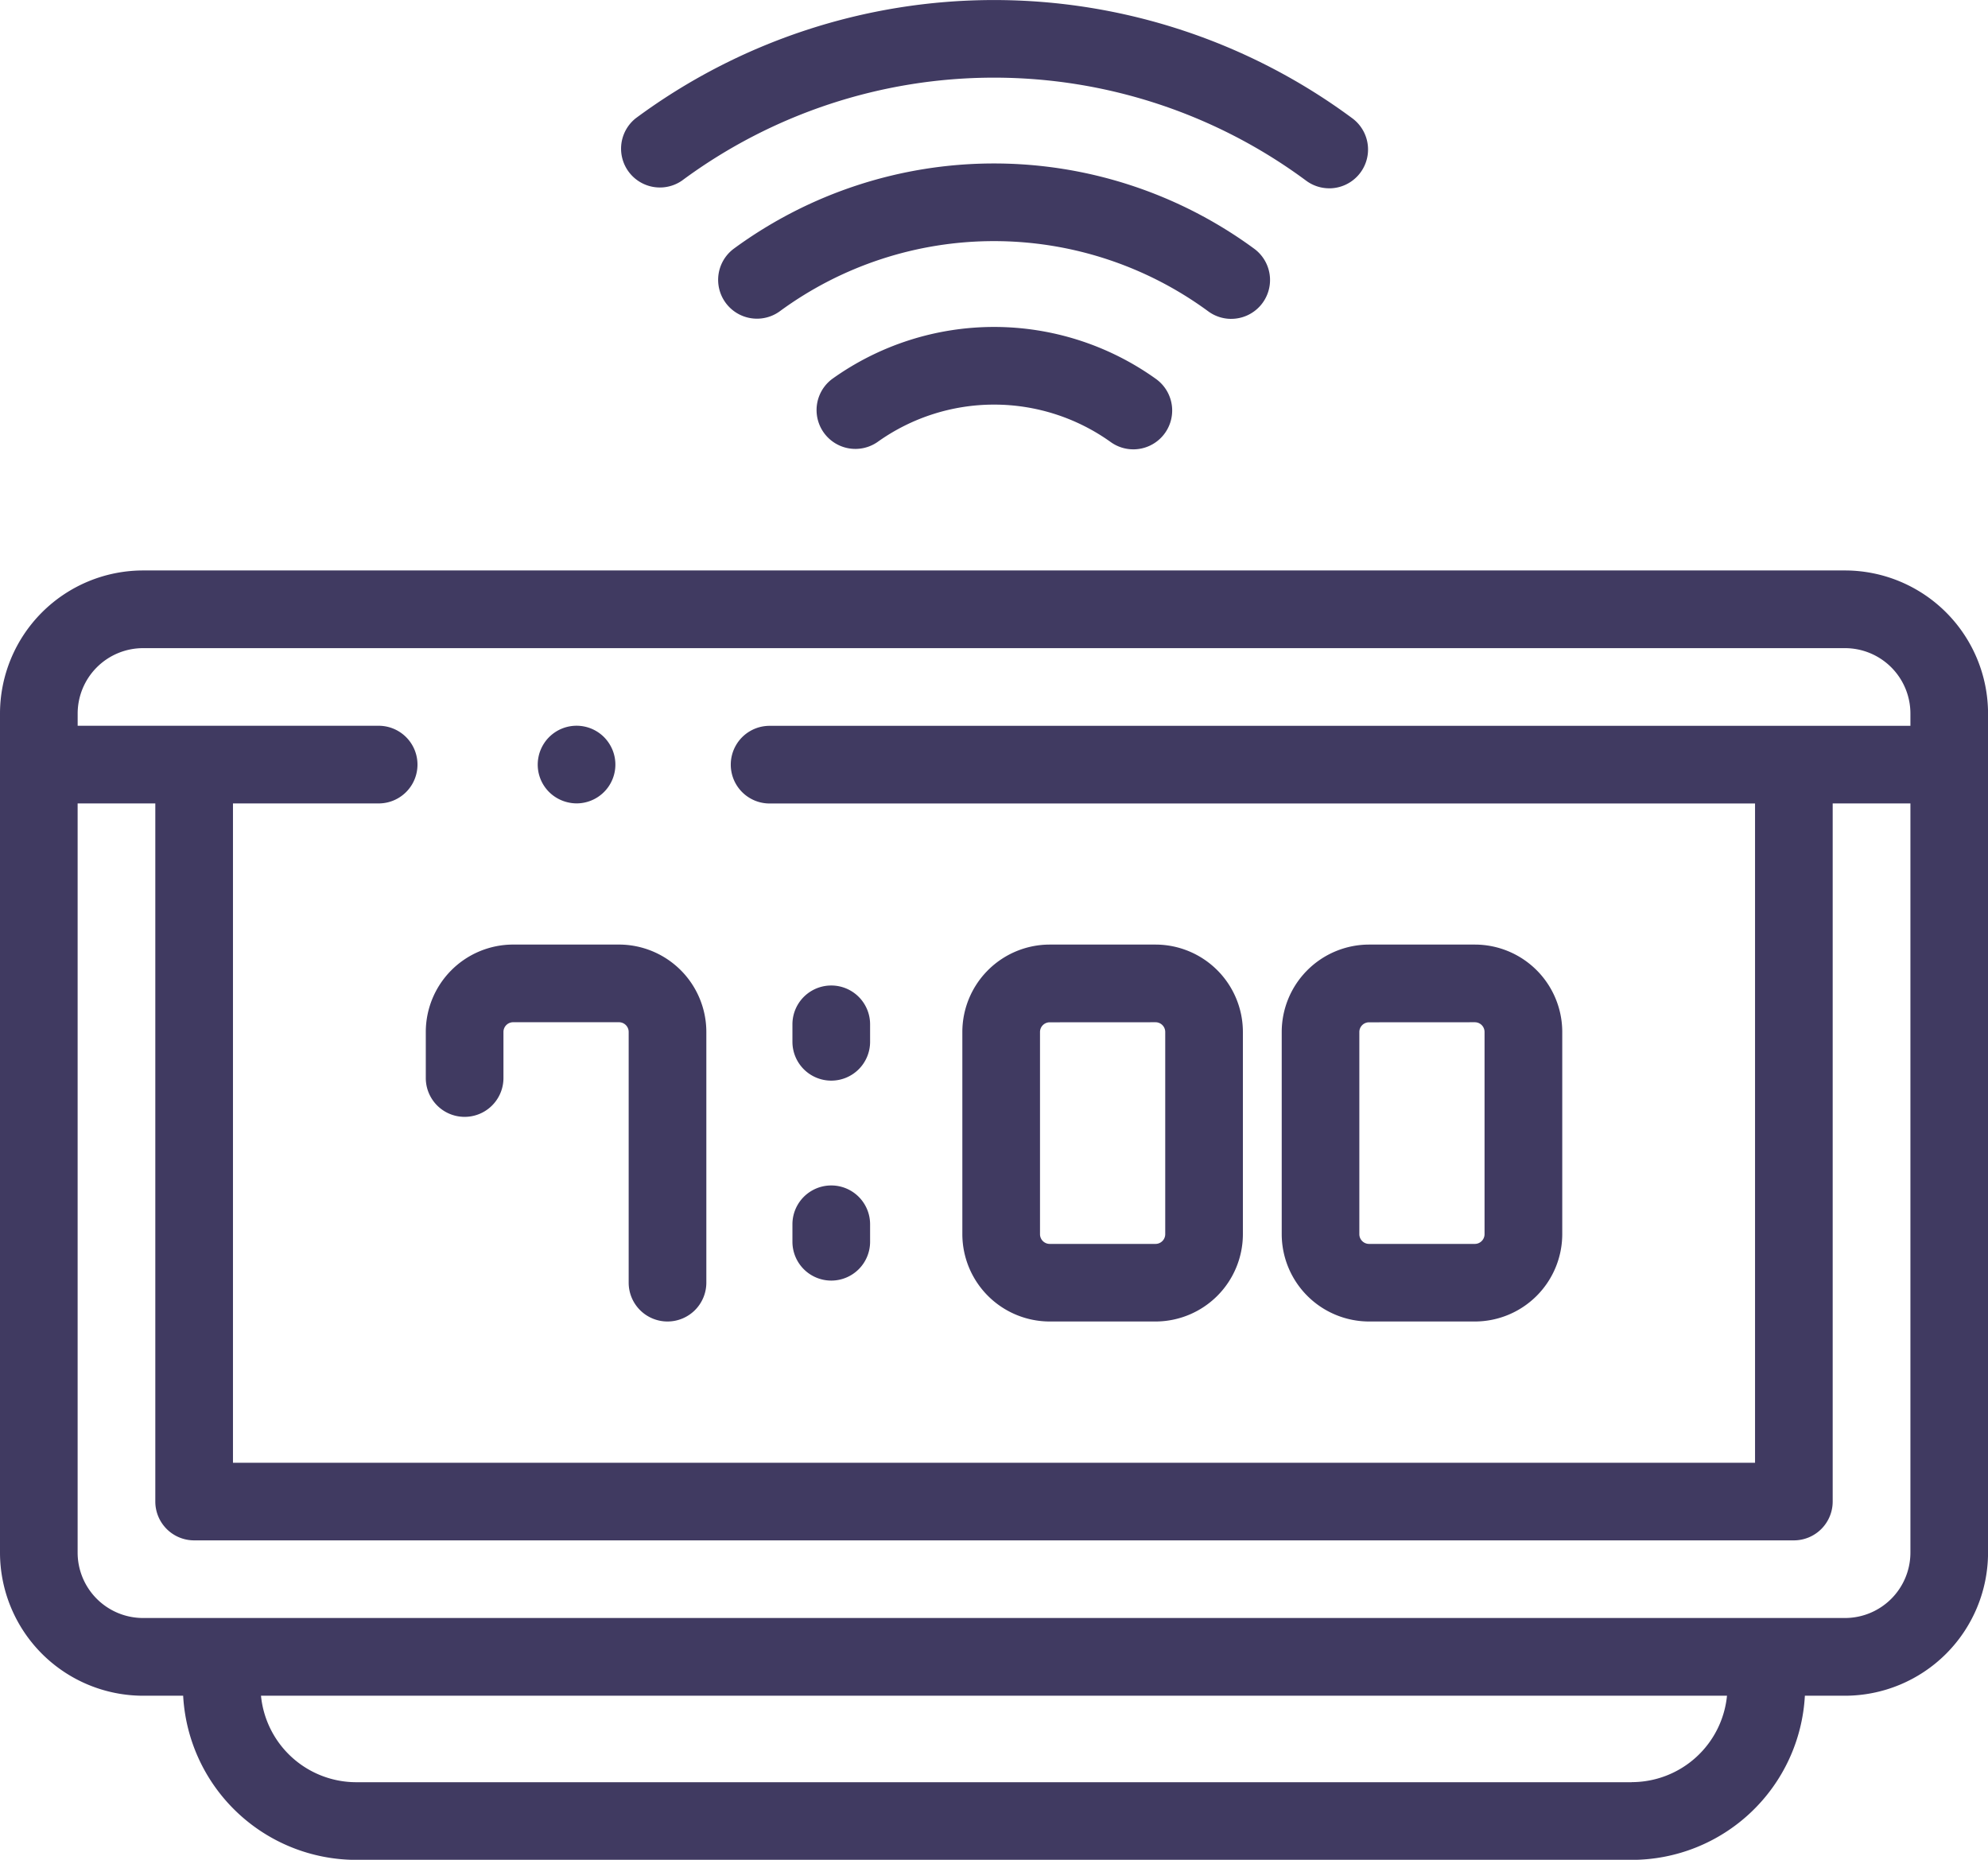 <svg id="alarm" xmlns="http://www.w3.org/2000/svg" width="127.579" height="119.35" viewBox="0 0 127.579 119.35">
  <path id="Path_137" data-name="Path 137" d="M217.841,52.074a2.484,2.484,0,0,1-1.474-.484,23.233,23.233,0,0,0-27.5,0,2.492,2.492,0,0,1-2.95-4.017,28.219,28.219,0,0,1,33.4,0,2.492,2.492,0,0,1-1.477,4.5Zm0,0" transform="translate(-138.829 -31.611)" fill="#403a61"/>
  <path id="Path_138" data-name="Path 138" d="M205.181,12.084a2.482,2.482,0,0,1-1.482-.491,33.649,33.649,0,0,0-40.057,0,2.492,2.492,0,0,1-2.968-4,38.63,38.63,0,0,1,45.993,0,2.492,2.492,0,0,1-1.485,4.493Zm0,0" transform="translate(-119.88)" fill="#403a61"/>
  <path id="Path_139" data-name="Path 139" d="M230.5,92.058a2.485,2.485,0,0,1-1.451-.468,12.858,12.858,0,0,0-14.97,0,2.492,2.492,0,0,1-2.906-4.048,17.841,17.841,0,0,1,20.783,0,2.492,2.492,0,0,1-1.455,4.516Zm0,0" transform="translate(-157.77 -63.222)" fill="#403a61"/>
  <path id="Path_140" data-name="Path 140" d="M125.175,267.457a2.492,2.492,0,0,1-2.492-2.492v-16.09a.624.624,0,0,0-.623-.623h-6.79a.624.624,0,0,0-.623.623v2.958a2.492,2.492,0,0,1-4.984,0v-2.958a5.613,5.613,0,0,1,5.607-5.607h6.79a5.613,5.613,0,0,1,5.607,5.607v16.09A2.492,2.492,0,0,1,125.175,267.457Zm0,0" transform="translate(-82.338 -182.652)" fill="#403a61"/>
  <path id="Path_141" data-name="Path 141" d="M260.244,267.457h-6.79a5.613,5.613,0,0,1-5.607-5.607V248.876a5.613,5.613,0,0,1,5.607-5.607h6.79a5.613,5.613,0,0,1,5.607,5.607v12.975A5.613,5.613,0,0,1,260.244,267.457Zm-6.79-19.2a.624.624,0,0,0-.623.623v12.975a.624.624,0,0,0,.623.623h6.79a.624.624,0,0,0,.623-.623V248.876a.624.624,0,0,0-.623-.623Zm0,0" transform="translate(-186.089 -182.652)" fill="#403a61"/>
  <path id="Path_142" data-name="Path 142" d="M342.486,267.457H335.7a5.613,5.613,0,0,1-5.607-5.607V248.876a5.613,5.613,0,0,1,5.607-5.607h6.789a5.613,5.613,0,0,1,5.607,5.607v12.975A5.613,5.613,0,0,1,342.486,267.457Zm-6.789-19.2a.624.624,0,0,0-.623.623v12.975a.624.624,0,0,0,.623.623h6.789a.624.624,0,0,0,.623-.623V248.876a.623.623,0,0,0-.623-.623Zm0,0" transform="translate(-247.839 -182.652)" fill="#403a61"/>
  <path id="Path_143" data-name="Path 143" d="M206.578,259.913a2.492,2.492,0,0,1-2.492-2.492V256.3a2.492,2.492,0,1,1,4.984,0v1.121A2.492,2.492,0,0,1,206.578,259.913Zm0,0" transform="translate(-153.232 -190.565)" fill="#403a61"/>
  <path id="Path_144" data-name="Path 144" d="M206.578,311.406a2.492,2.492,0,0,1-2.492-2.492v-1.121a2.492,2.492,0,1,1,4.984,0v1.121A2.492,2.492,0,0,1,206.578,311.406Zm0,0" transform="translate(-153.232 -229.226)" fill="#403a61"/>
  <path id="Path_145" data-name="Path 145" d="M118.4,146.914H9.182A9.192,9.192,0,0,0,0,156.1v53.845a9.193,9.193,0,0,0,9.182,9.182h2.572a11.137,11.137,0,0,0,11.108,10.534h81.857a11.137,11.137,0,0,0,11.108-10.534H118.4a9.193,9.193,0,0,0,9.182-9.182V156.1A9.192,9.192,0,0,0,118.4,146.914ZM4.984,156.1a4.2,4.2,0,0,1,4.2-4.2H118.4a4.2,4.2,0,0,1,4.2,4.2v.785H49.389a2.492,2.492,0,1,0,0,4.984h63.24v42.307H14.951V161.865H24.3a2.492,2.492,0,1,0,0-4.984H4.984Zm99.735,68.577H22.861a6.148,6.148,0,0,1-6.112-5.55h94.08A6.148,6.148,0,0,1,104.718,224.672ZM118.4,214.139H9.182a4.2,4.2,0,0,1-4.2-4.2V161.865H9.967v44.8a2.492,2.492,0,0,0,2.492,2.492H115.12a2.492,2.492,0,0,0,2.492-2.492v-44.8H122.6v48.076A4.2,4.2,0,0,1,118.4,214.139Zm0,0" transform="translate(0 -110.306)" fill="#403a61"/>
  <path id="Path_146" data-name="Path 146" d="M140.992,191.9a2.4,2.4,0,0,1-.486-.05,2.5,2.5,0,0,1-.9-.371,2.416,2.416,0,0,1-.379-.309,2.479,2.479,0,0,1-.68-2.25,2.366,2.366,0,0,1,.142-.466,2.547,2.547,0,0,1,.229-.428,2.378,2.378,0,0,1,.31-.379,2.55,2.55,0,0,1,.379-.311,2.437,2.437,0,0,1,.431-.23,2.492,2.492,0,0,1,2.714.541,2.549,2.549,0,0,1,.538.807,2.49,2.49,0,0,1-2.3,3.446Zm0,0" transform="translate(-103.989 -140.344)" fill="#403a61"/>
</svg>
